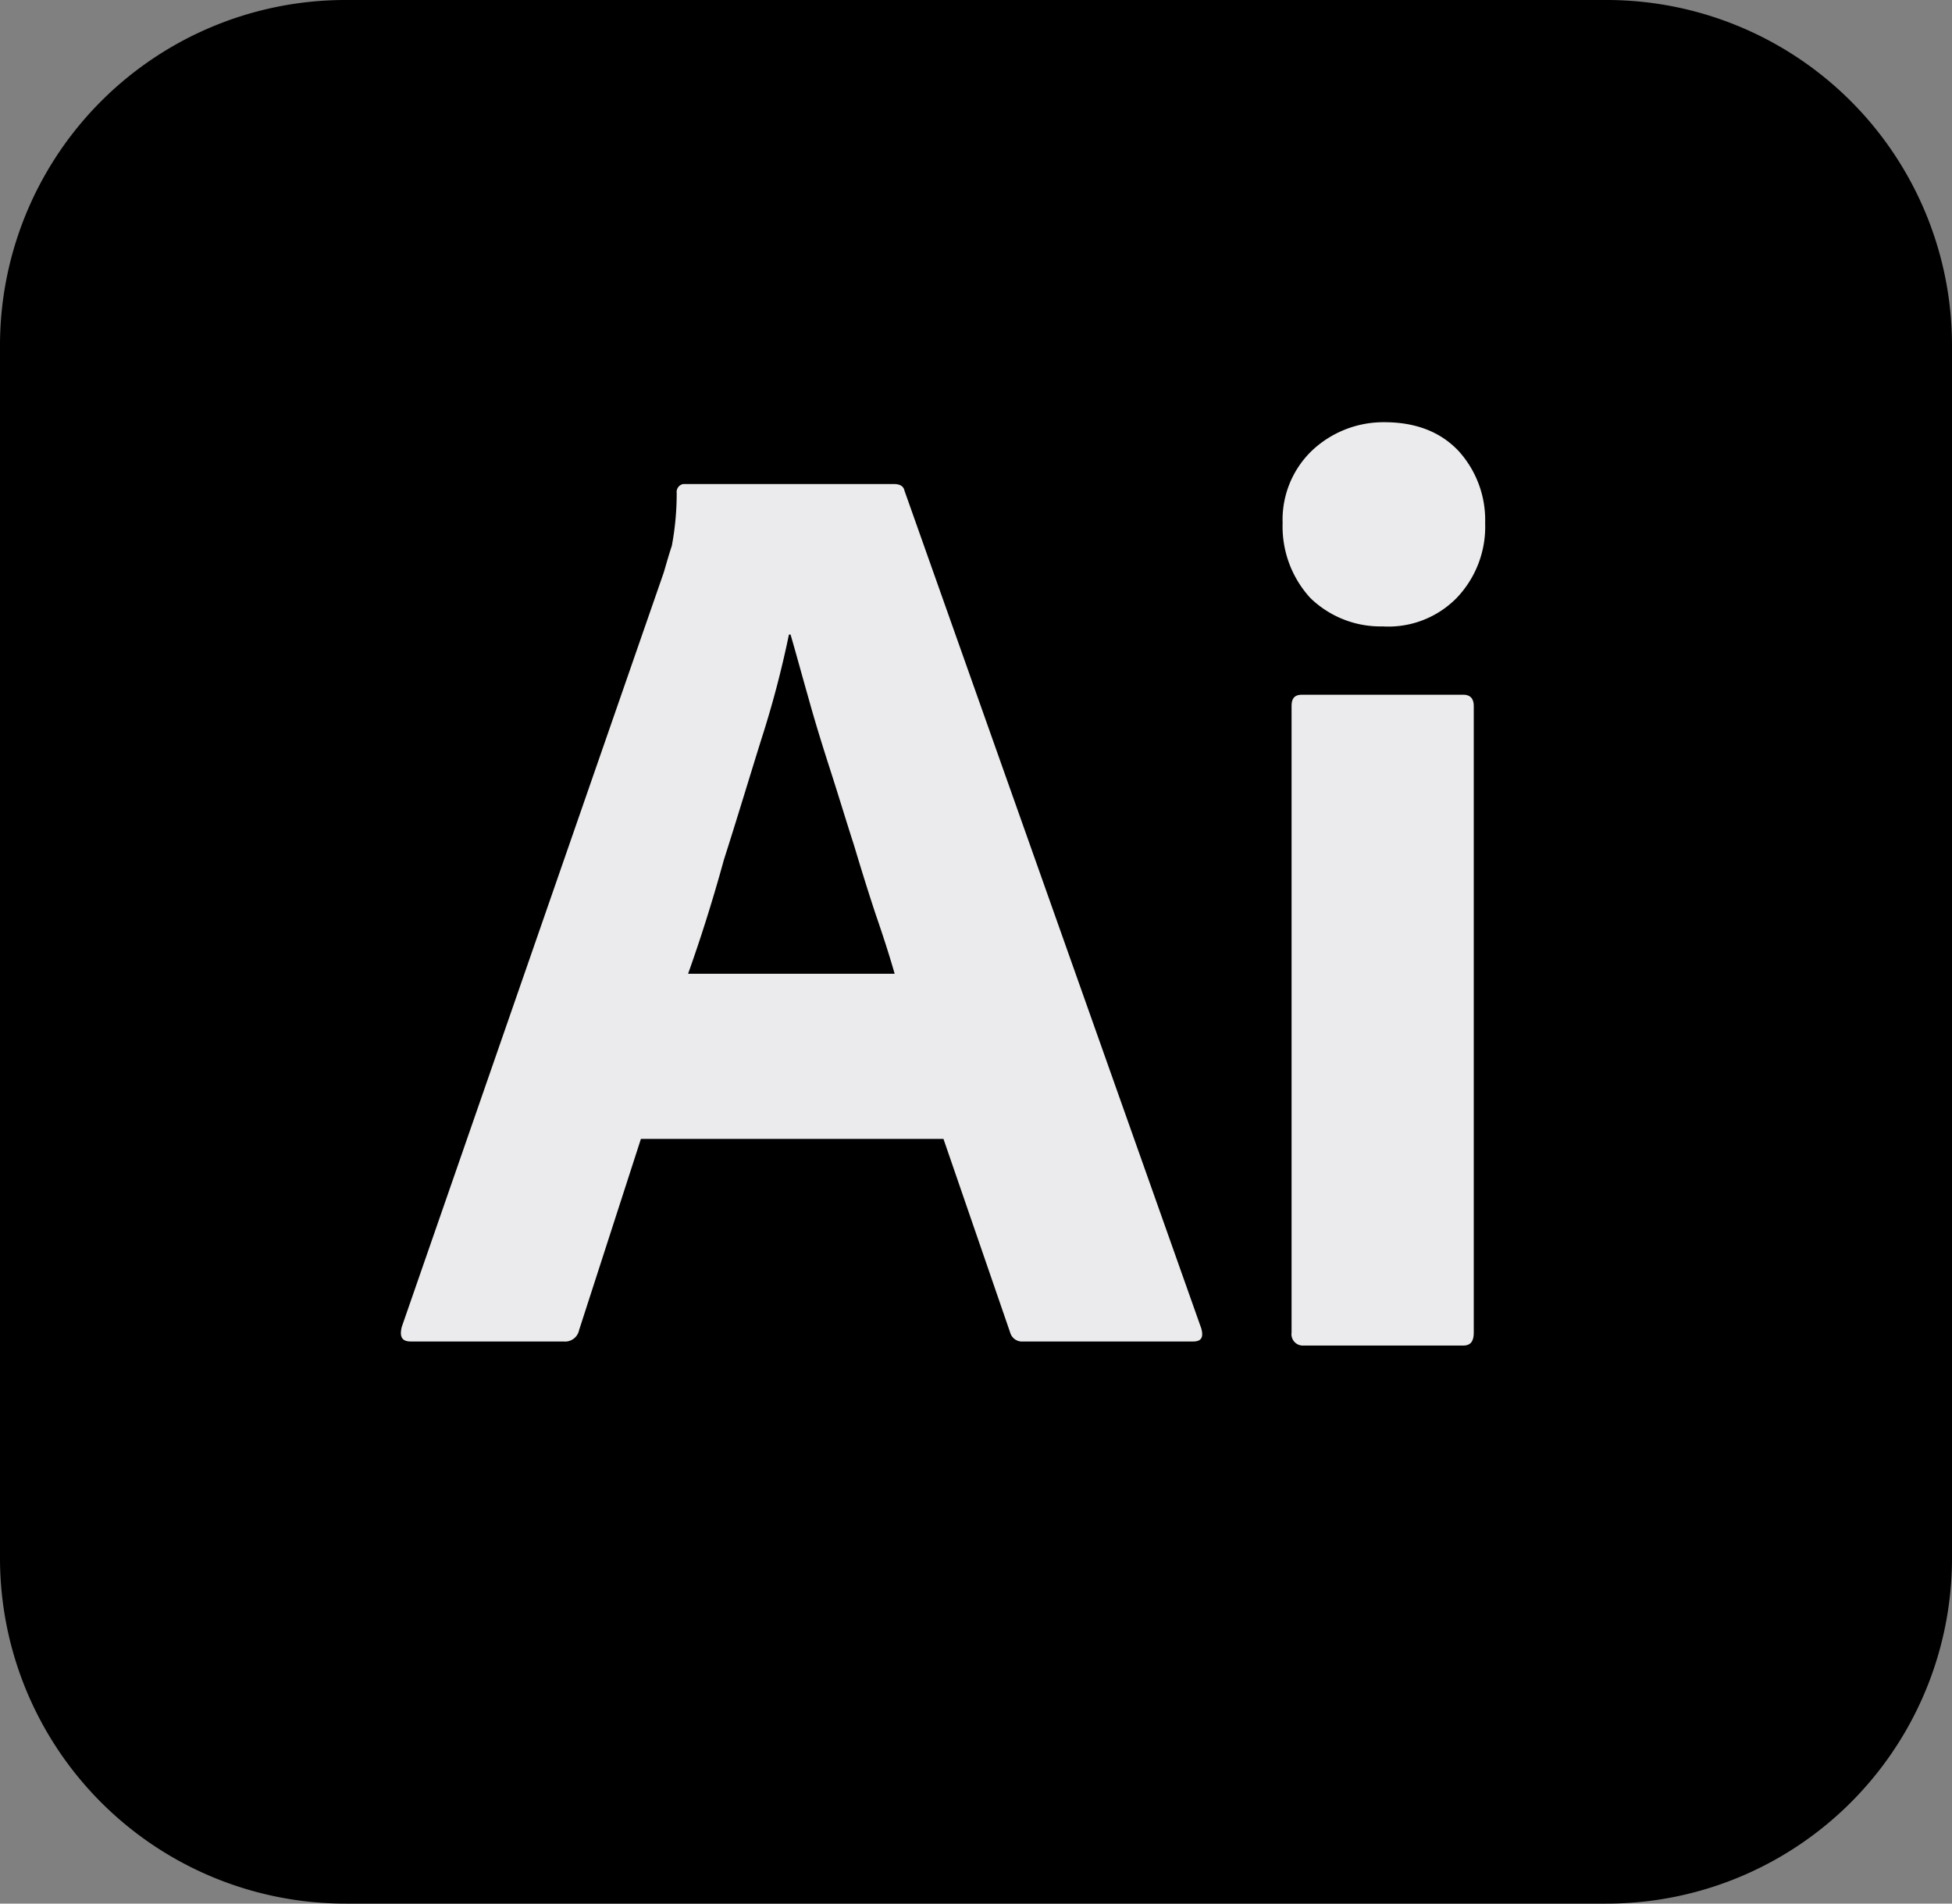 <svg id="Adobe_Illustrator_CC_icon" xmlns="http://www.w3.org/2000/svg" width="240" height="234" viewBox="0 0 240 234">
  <rect x="0" y="0" width="240" height="234" fill="#808080" stroke="none"/>
  <path id="Path_1" data-name="Path 1" d="M42.5,0h155A42.464,42.464,0,0,1,240,42.5v149A42.464,42.464,0,0,1,197.5,234H42.5A42.464,42.464,0,0,1,0,191.5V42.5A42.464,42.464,0,0,1,42.5,0Z"/>
  <path id="Path_2" data-name="Path 2" d="M116,140H78.8l-7.6,23.5a1.75,1.75,0,0,1-1.9,1.4H50.5c-1.1,0-1.4-.6-1.1-1.8L81.6,70.4c.3-1,.6-2.1,1-3.3a34.929,34.929,0,0,0,.6-6.5.991.991,0,0,1,.8-1.1h25.9c.8,0,1.2.3,1.3.8l36.5,103c.3,1.1,0,1.6-1,1.6H125.8a1.51,1.51,0,0,1-1.6-1.1ZM84.6,119.7H110c-.6-2.1-1.4-4.6-2.3-7.2-.9-2.7-1.8-5.6-2.7-8.6-1-3.1-1.9-6.1-2.9-9.2s-1.9-6-2.7-8.9c-.8-2.8-1.5-5.4-2.2-7.8H97a122.783,122.783,0,0,1-3.4,12.9c-1.5,4.8-3,9.8-4.6,14.8-1.4,5.1-2.9,9.8-4.4,14ZM170,77a12.376,12.376,0,0,1-8.9-3.5,12.991,12.991,0,0,1-3.4-9.2,11.765,11.765,0,0,1,3.6-8.9,12.807,12.807,0,0,1,8.9-3.5c3.9,0,6.9,1.2,9.1,3.5a12.625,12.625,0,0,1,3.3,8.9,12.655,12.655,0,0,1-3.5,9.2A11.759,11.759,0,0,1,170,77Zm-11.2,86.8v-77c0-1,.4-1.4,1.3-1.4h19.8c.9,0,1.3.5,1.3,1.4v77c0,1.1-.4,1.6-1.3,1.6H160.3A1.4,1.4,0,0,1,158.8,163.8Z" fill="#ebebed"/>
</svg>
